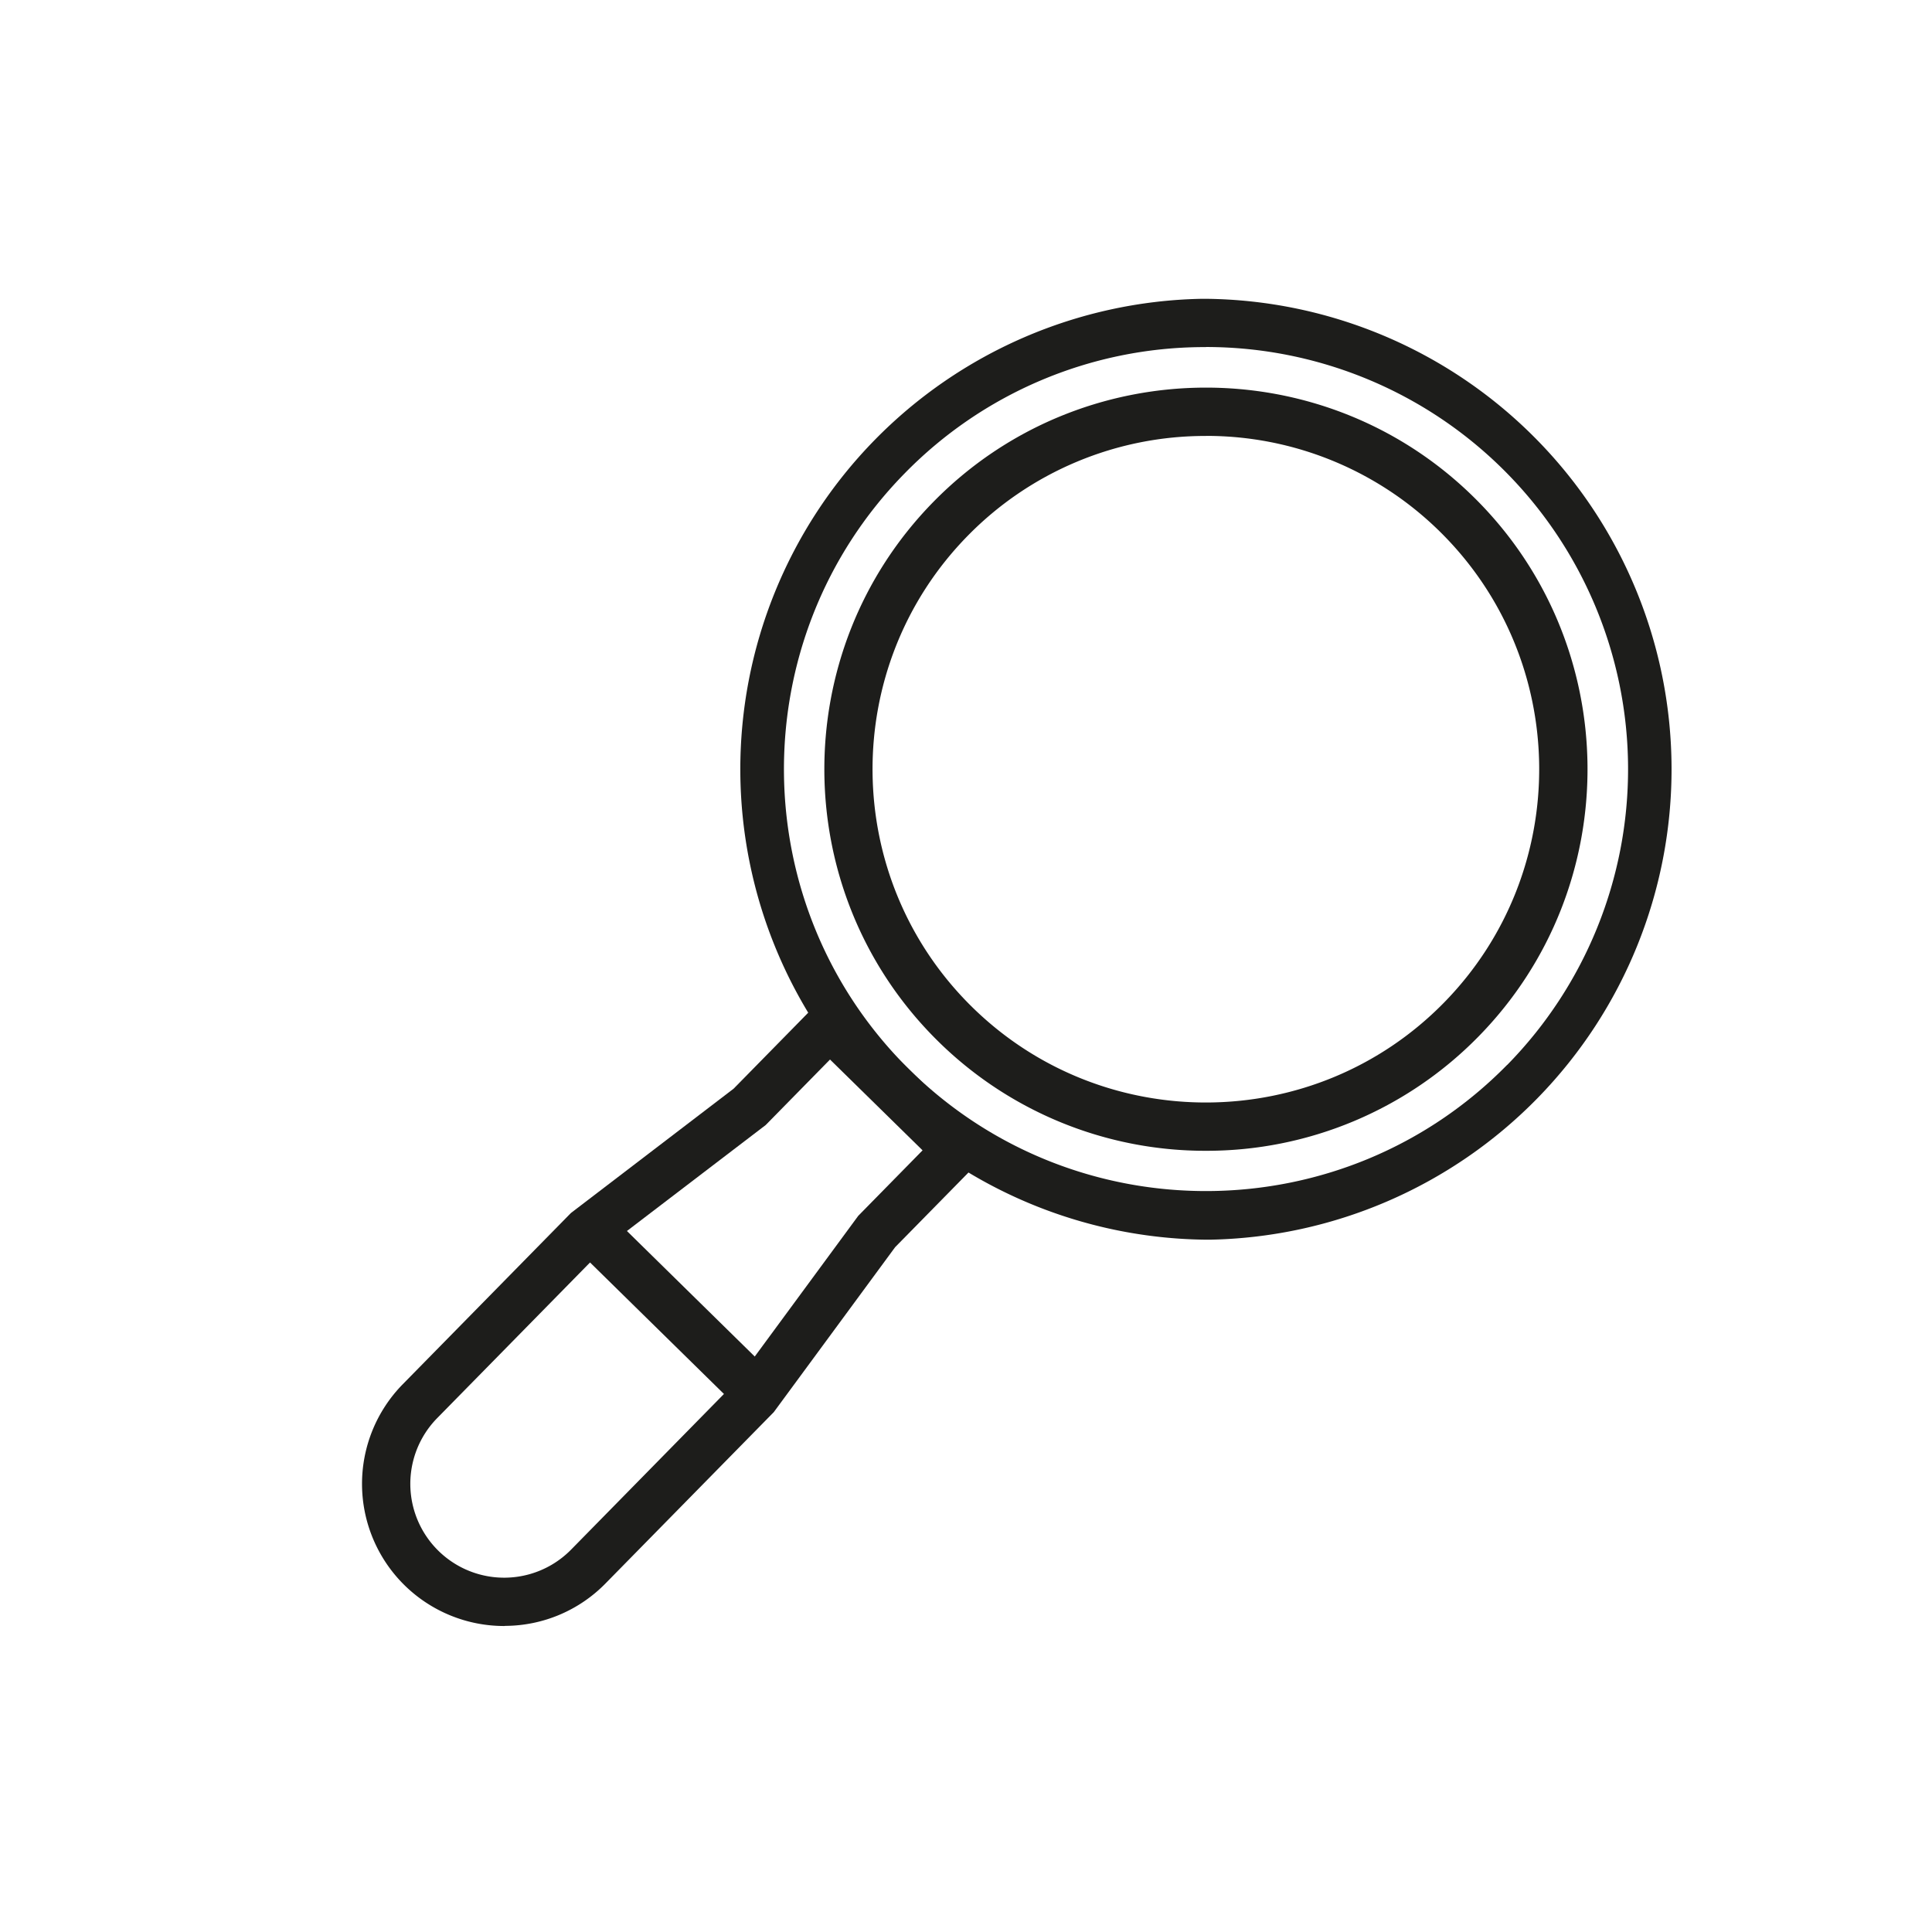 <svg id="Warstwa_1" data-name="Warstwa 1" xmlns="http://www.w3.org/2000/svg" viewBox="0 0 1000 1000"><defs><style>.cls-1{fill:#1d1d1b;}</style></defs><path class="cls-1" d="M624.13,641.66a243.53,243.53,0,0,1-2.16-487h2.28a243.53,243.53,0,0,1,2.16,487Zm.12-462h-2A217.08,217.08,0,0,0,468.27,245c-84.42,86-83.16,224.6,2.81,309s224.61,83.16,309-2.81L789,560l-8.92-8.75A218.53,218.53,0,0,0,624.25,179.61Z"/><path class="cls-1" d="M260.94,841.62a73.58,73.58,0,0,1-52.48-125.13l87.06-88.65,84.21-64.35L429.29,513l83.59,82.08-49.57,50.47-62.8,85.37-.62.63-86.44,88a73.09,73.09,0,0,1-51.82,22Zm51.17-195L226.3,734a48.57,48.57,0,1,0,69.31,68.07l85.82-87.39,62.8-85.37,33.29-33.9-47.91-47-33.29,33.91Z"/><path class="cls-1" d="M624.17,595.65a196.93,196.93,0,0,1-138.43-56.52c-77.74-76.34-78.88-201.7-2.54-279.44s201.7-78.88,279.44-2.54,78.88,201.69,2.54,279.44h0A197,197,0,0,1,624.17,595.65Zm0-370A172.09,172.09,0,0,0,501,277.21c-66.69,67.9-65.69,177.4,2.22,244.08s177.4,65.68,244.08-2.22h0C814,451.16,813,341.67,745.12,275A172,172,0,0,0,624.21,225.62Zm132,302.21h0Z"/><rect class="cls-1" x="336.33" y="617.48" width="25" height="122.15" transform="translate(-379.73 452.03) rotate(-45.52)"/></svg>